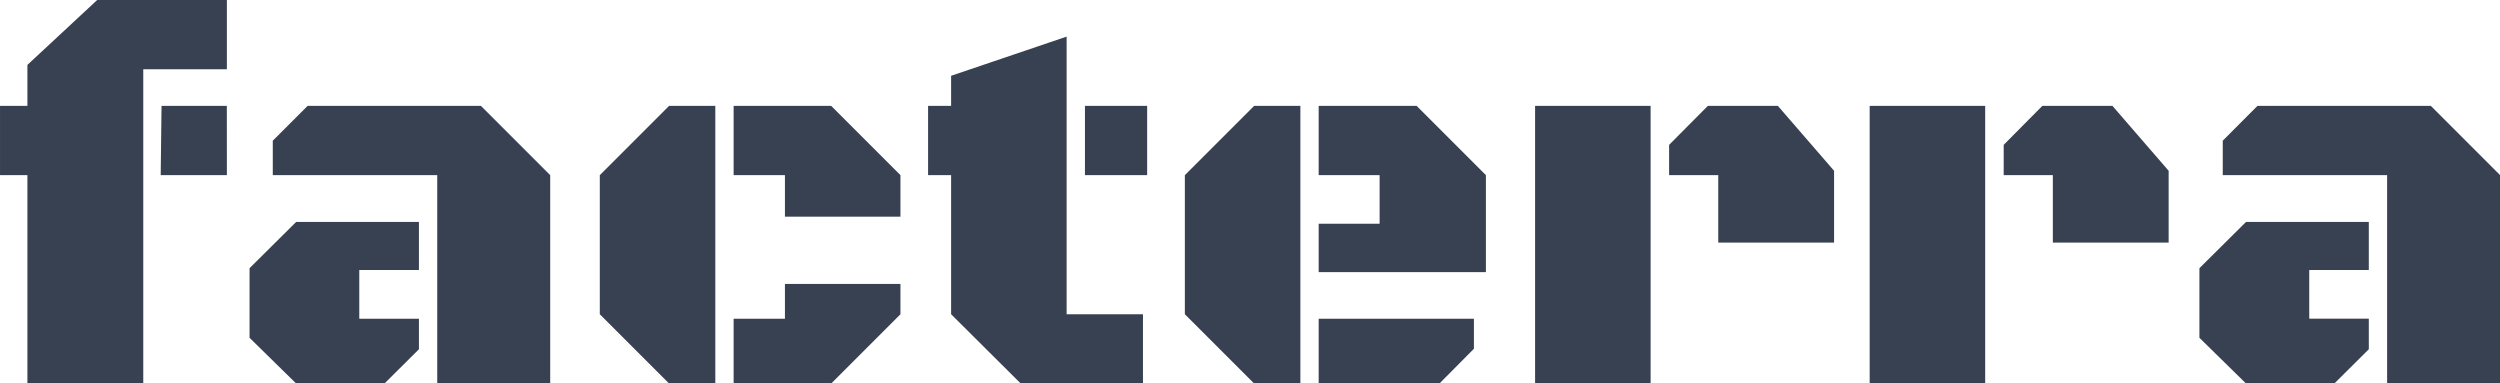 <?xml version="1.0" encoding="UTF-8" standalone="no"?>
<!-- Created with Inkscape (http://www.inkscape.org/) -->

<svg
   width="68.99mm"
   height="10.583mm"
   viewBox="0 0 68.99 10.583"
   version="1.1"
   id="svg140"
   inkscape:version="1.1.2 (0a00cf5339, 2022-02-04)"
   sodipodi:docname="logo.svg"
   xmlns:inkscape="http://www.inkscape.org/namespaces/inkscape"
   xmlns:sodipodi="http://sodipodi.sourceforge.net/DTD/sodipodi-0.dtd"
   xmlns="http://www.w3.org/2000/svg"
   xmlns:svg="http://www.w3.org/2000/svg">
  <sodipodi:namedview
     id="namedview142"
     pagecolor="#ffffff"
     bordercolor="#666666"
     borderopacity="1.0"
     inkscape:pageshadow="2"
     inkscape:pageopacity="0.0"
     inkscape:pagecheckerboard="0"
     inkscape:document-units="mm"
     showgrid="false"
     fit-margin-top="0"
     fit-margin-left="0"
     fit-margin-right="0"
     fit-margin-bottom="0"
     inkscape:zoom="2.7865881"
     inkscape:cx="101.91675"
     inkscape:cy="89.715448"
     inkscape:window-width="1551"
     inkscape:window-height="991"
     inkscape:window-x="26"
     inkscape:window-y="23"
     inkscape:window-maximized="0"
     inkscape:current-layer="svg6" />
  <defs
     id="defs137" />
  <g
     inkscape:label="Layer 1"
     inkscape:groupmode="layer"
     id="layer1"
     transform="translate(-123.715,-18.973)">
    <svg
       width="316.42"
       height="48.529"
       data-palette-color="#374151"
       version="1.1"
       viewBox="0.93 -35.82 233.5 35.82"
       id="svg6"
       inkscape:label="svg6"
       style="display:inline">
      <path
         class="undefined-text-0"
         d="m 96.84,-20.405 h -1.703 v 6.401 h -2.36 v -4.244 h -0.558 v -1.411 h 0.558 v -0.835 l 1.422,-1.322 h 2.641 z m 0,2.157 h -1.348 l 0.017,-1.411 h 1.33 z m 6.586,4.244 h -2.301 v -4.244 h -3.35 v -0.702 l 0.709,-0.709 h 3.531 l 1.411,1.411 z m -5.175,-3.291 h 2.501 v 0.979 h -1.215 v 0.992 h 1.215 v 0.622 l -0.702,0.698 h -1.799 l -0.949,-0.931 v -1.418 z m 8.538,-2.364 v 5.655 h -0.942 l -1.411,-1.411 v -2.833 l 1.411,-1.411 z m 1.418,1.411 h -1.045 v -1.411 h 1.987 l 1.411,1.411 v 0.846 h -2.353 z m 0.942,4.244 h -1.987 v -1.319 h 1.045 v -0.709 h 2.353 v 0.617 z m 4.796,-7.066 v 5.655 h 1.555 v 1.411 h -2.49 l -1.418,-1.411 v -2.833 h -0.469 v -1.411 h 0.469 v -0.613 z m 1.64,2.822 h -1.267 v -1.411 h 1.267 z m 3.121,-1.411 v 5.655 h -0.942 l -1.411,-1.411 v -2.833 l 1.411,-1.411 z m 3.779,3.387 h -3.406 v -0.986 h 1.241 v -0.99 h -1.241 v -1.411 h 1.995 l 1.411,1.411 z m -0.946,2.268 h -2.46 v -1.319 h 3.162 v 0.611 z m 5.679,-2.87 v -1.374 h -1.001 v -0.617 l 0.789,-0.794 h 1.426 l 1.145,1.322 v 1.463 z m -1.378,2.87 h -2.353 v -5.655 h 2.353 z m 8.193,-2.87 v -1.374 h -1.001 v -0.617 l 0.787,-0.794 h 1.428 l 1.145,1.322 v 1.463 z m -1.378,2.87 h -2.353 v -5.655 h 2.353 z m 10.488,0 h -2.301 v -4.244 h -3.348 v -0.702 l 0.707,-0.709 h 3.531 l 1.411,1.411 z m -5.175,-3.291 h 2.501 v 0.979 h -1.213 v 0.992 h 1.213 v 0.622 l -0.702,0.698 h -1.799 l -0.949,-0.931 v -1.418 z"
         fill="#374151"
         data-fill-palette-color="primary"
         id="path4"
         inkscape:label="path4"
         style="stroke-width:0.218" />
    </svg>
  </g>
</svg>
